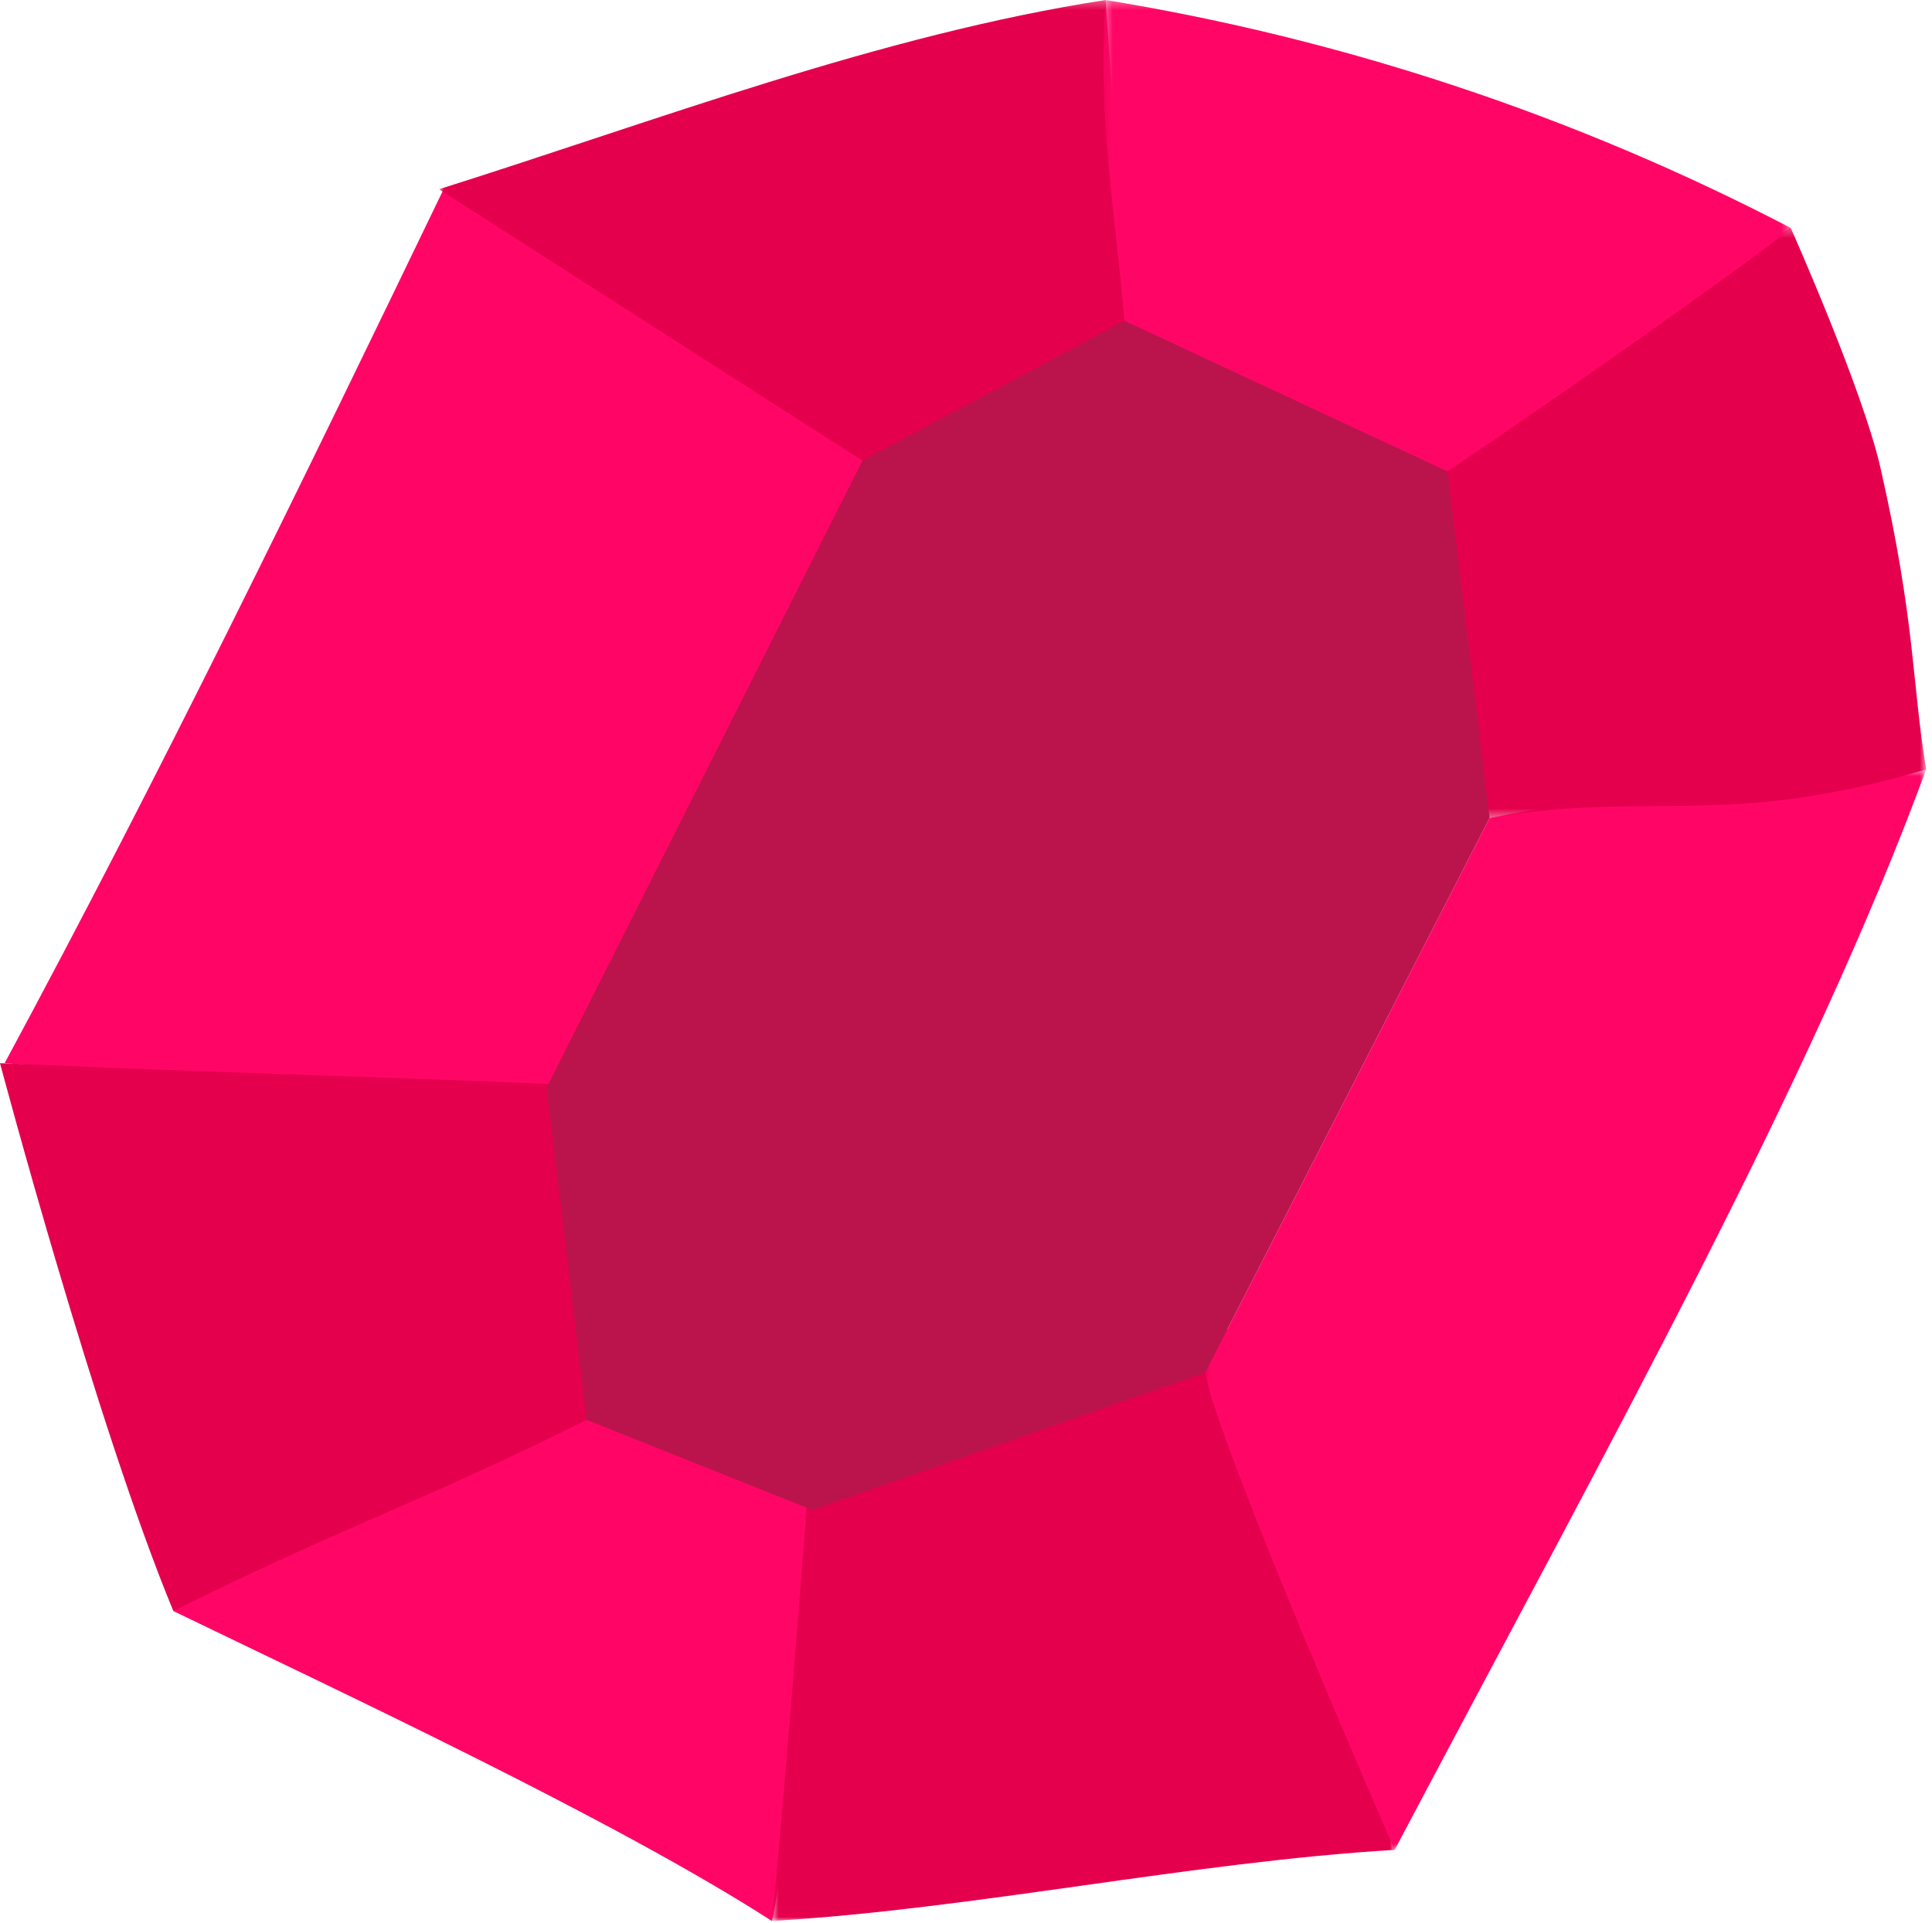<?xml version="1.0" encoding="UTF-8"?>
<svg width="237px" height="236px" viewBox="0 0 237 236" version="1.1" xmlns="http://www.w3.org/2000/svg" xmlns:xlink="http://www.w3.org/1999/xlink">
    <!-- Generator: Sketch 57.1 (83088) - https://sketch.com -->
    <title>Group 24</title>
    <desc>Created with Sketch.</desc>
    <defs>
        <polygon id="path-1" points="0.849 0.286 87.238 0.286 87.238 70.679 0.849 70.679"></polygon>
        <polygon id="path-3" points="0.693 0.745 77.084 0.745 77.084 81 0.693 81"></polygon>
        <polygon id="path-5" points="0.83 0.685 89.287 0.685 89.287 133.271 0.83 133.271"></polygon>
        <polygon id="path-7" points="0.221 0.254 77.287 0.254 77.287 72.654 0.221 72.654"></polygon>
        <polygon id="path-9" points="0.357 0.286 84.681 0.286 84.681 73.02 0.357 73.02"></polygon>
    </defs>
    <g id="Page-1" stroke="none" stroke-width="1" fill="none" fill-rule="evenodd">
        <g id="Group-24" transform="translate(0, -1)">
            <path d="M54.414,24.222 C37.031,60.289 19.56,96.213 0.565,131.458 C24.772,133.009 57.599,139.785 70.219,138.198 C71.571,138.028 77.526,137.287 78.699,136.591 C79.812,135.93 80.45,134.713 81.031,133.556 C91.556,112.63 106.29,73.927 106.358,57.525" id="Fill-1" fill="#FF0666"></path>
            <g id="Group-5" transform="translate(53, 0.714)">
                <mask id="mask-2" fill="white">
                    <use xlink:href="#path-1"></use>
                </mask>
                <g id="Clip-4"></g>
                <path d="M0.849,23.506 C27.599,15.079 54.901,4.581 82.617,0.286 C84.114,20.923 85.7,45.66 87.197,66.297 C87.259,67.148 87.308,68.058 86.883,68.799 C86.309,69.803 85.069,70.173 83.948,70.457 C74.287,72.9 62.454,54.366 52.793,56.809" id="Fill-3" fill="#E5004D" mask="url(#mask-2)"></path>
            </g>
            <path d="M67.295,134 C39.925,132.868 32.007,132.834 0,131.456 C0,131.456 11.805,175.867 21.268,198.682 C41.251,192.773 61.737,183.487 81.406,176.604" id="Fill-6" fill="#E5004D"></path>
            <path d="M71.958,175.224 C51.584,185.409 41.642,188.497 21.268,198.682 C41.857,208.648 75.462,224.328 94.692,236.714 C96.881,227.448 100.165,185.89 100.165,185.89" id="Fill-8" fill="#FF0666"></path>
            <g id="Group-12" transform="translate(94, 155.714)">
                <mask id="mask-4" fill="white">
                    <use xlink:href="#path-3"></use>
                </mask>
                <g id="Clip-11"></g>
                <path d="M5.936,17.449 C5.936,17.449 2.52,63.304 0.693,81 C25.498,79.521 52.28,73.749 77.084,72.27 C76.328,48.579 56.418,24.436 55.661,0.745" id="Fill-10" fill="#E5004D" mask="url(#mask-4)"></path>
            </g>
            <g id="Group-15" transform="translate(147, 94.714)">
                <mask id="mask-6" fill="white">
                    <use xlink:href="#path-5"></use>
                </mask>
                <g id="Clip-14"></g>
                <path d="M0.83,74.719 C2.514,83.927 24.084,133.271 24.084,133.271 C50.859,82.609 75.213,38.973 89.287,0.685 C89.287,0.685 58.795,2.084 35.728,6.654" id="Fill-13" fill="#FF0666" mask="url(#mask-6)"></path>
            </g>
            <g id="Group-18" transform="translate(159, 28.714)">
                <mask id="mask-8" fill="white">
                    <use xlink:href="#path-7"></use>
                </mask>
                <g id="Clip-17"></g>
                <path d="M23.729,72.654 C43.001,69.256 52.81,74.034 77.288,66.685 C75.509,56.03 76.005,48.694 71.673,29.671 C69.465,19.977 60.67,0.254 60.67,0.254 C41.375,13.172 16.617,29.44 0.221,45.884" id="Fill-16" fill="#E5004D" mask="url(#mask-8)"></path>
            </g>
            <g id="Group-21" transform="translate(135, 0.714)">
                <mask id="mask-10" fill="white">
                    <use xlink:href="#path-9"></use>
                </mask>
                <g id="Clip-20"></g>
                <path d="M6.029,73.02 C1.325,64.317 3.779,49.493 2.934,39.636 C1.664,24.8 -0.366,15.144 0.617,0.286 C29.884,5.058 58.379,14.54 84.671,28.254 C85.219,28.273 63.77,43.848 42.562,58.127" id="Fill-19" fill="#FF0666" mask="url(#mask-10)"></path>
            </g>
            <polygon id="Fill-22" fill="#BB144C" points="105.793 57.523 67.038 134.48 71.958 175.224 99.654 186.283 147.829 169.433 182.729 101.368 177.562 58.841 137.934 40.35"></polygon>
        </g>
    </g>
</svg>